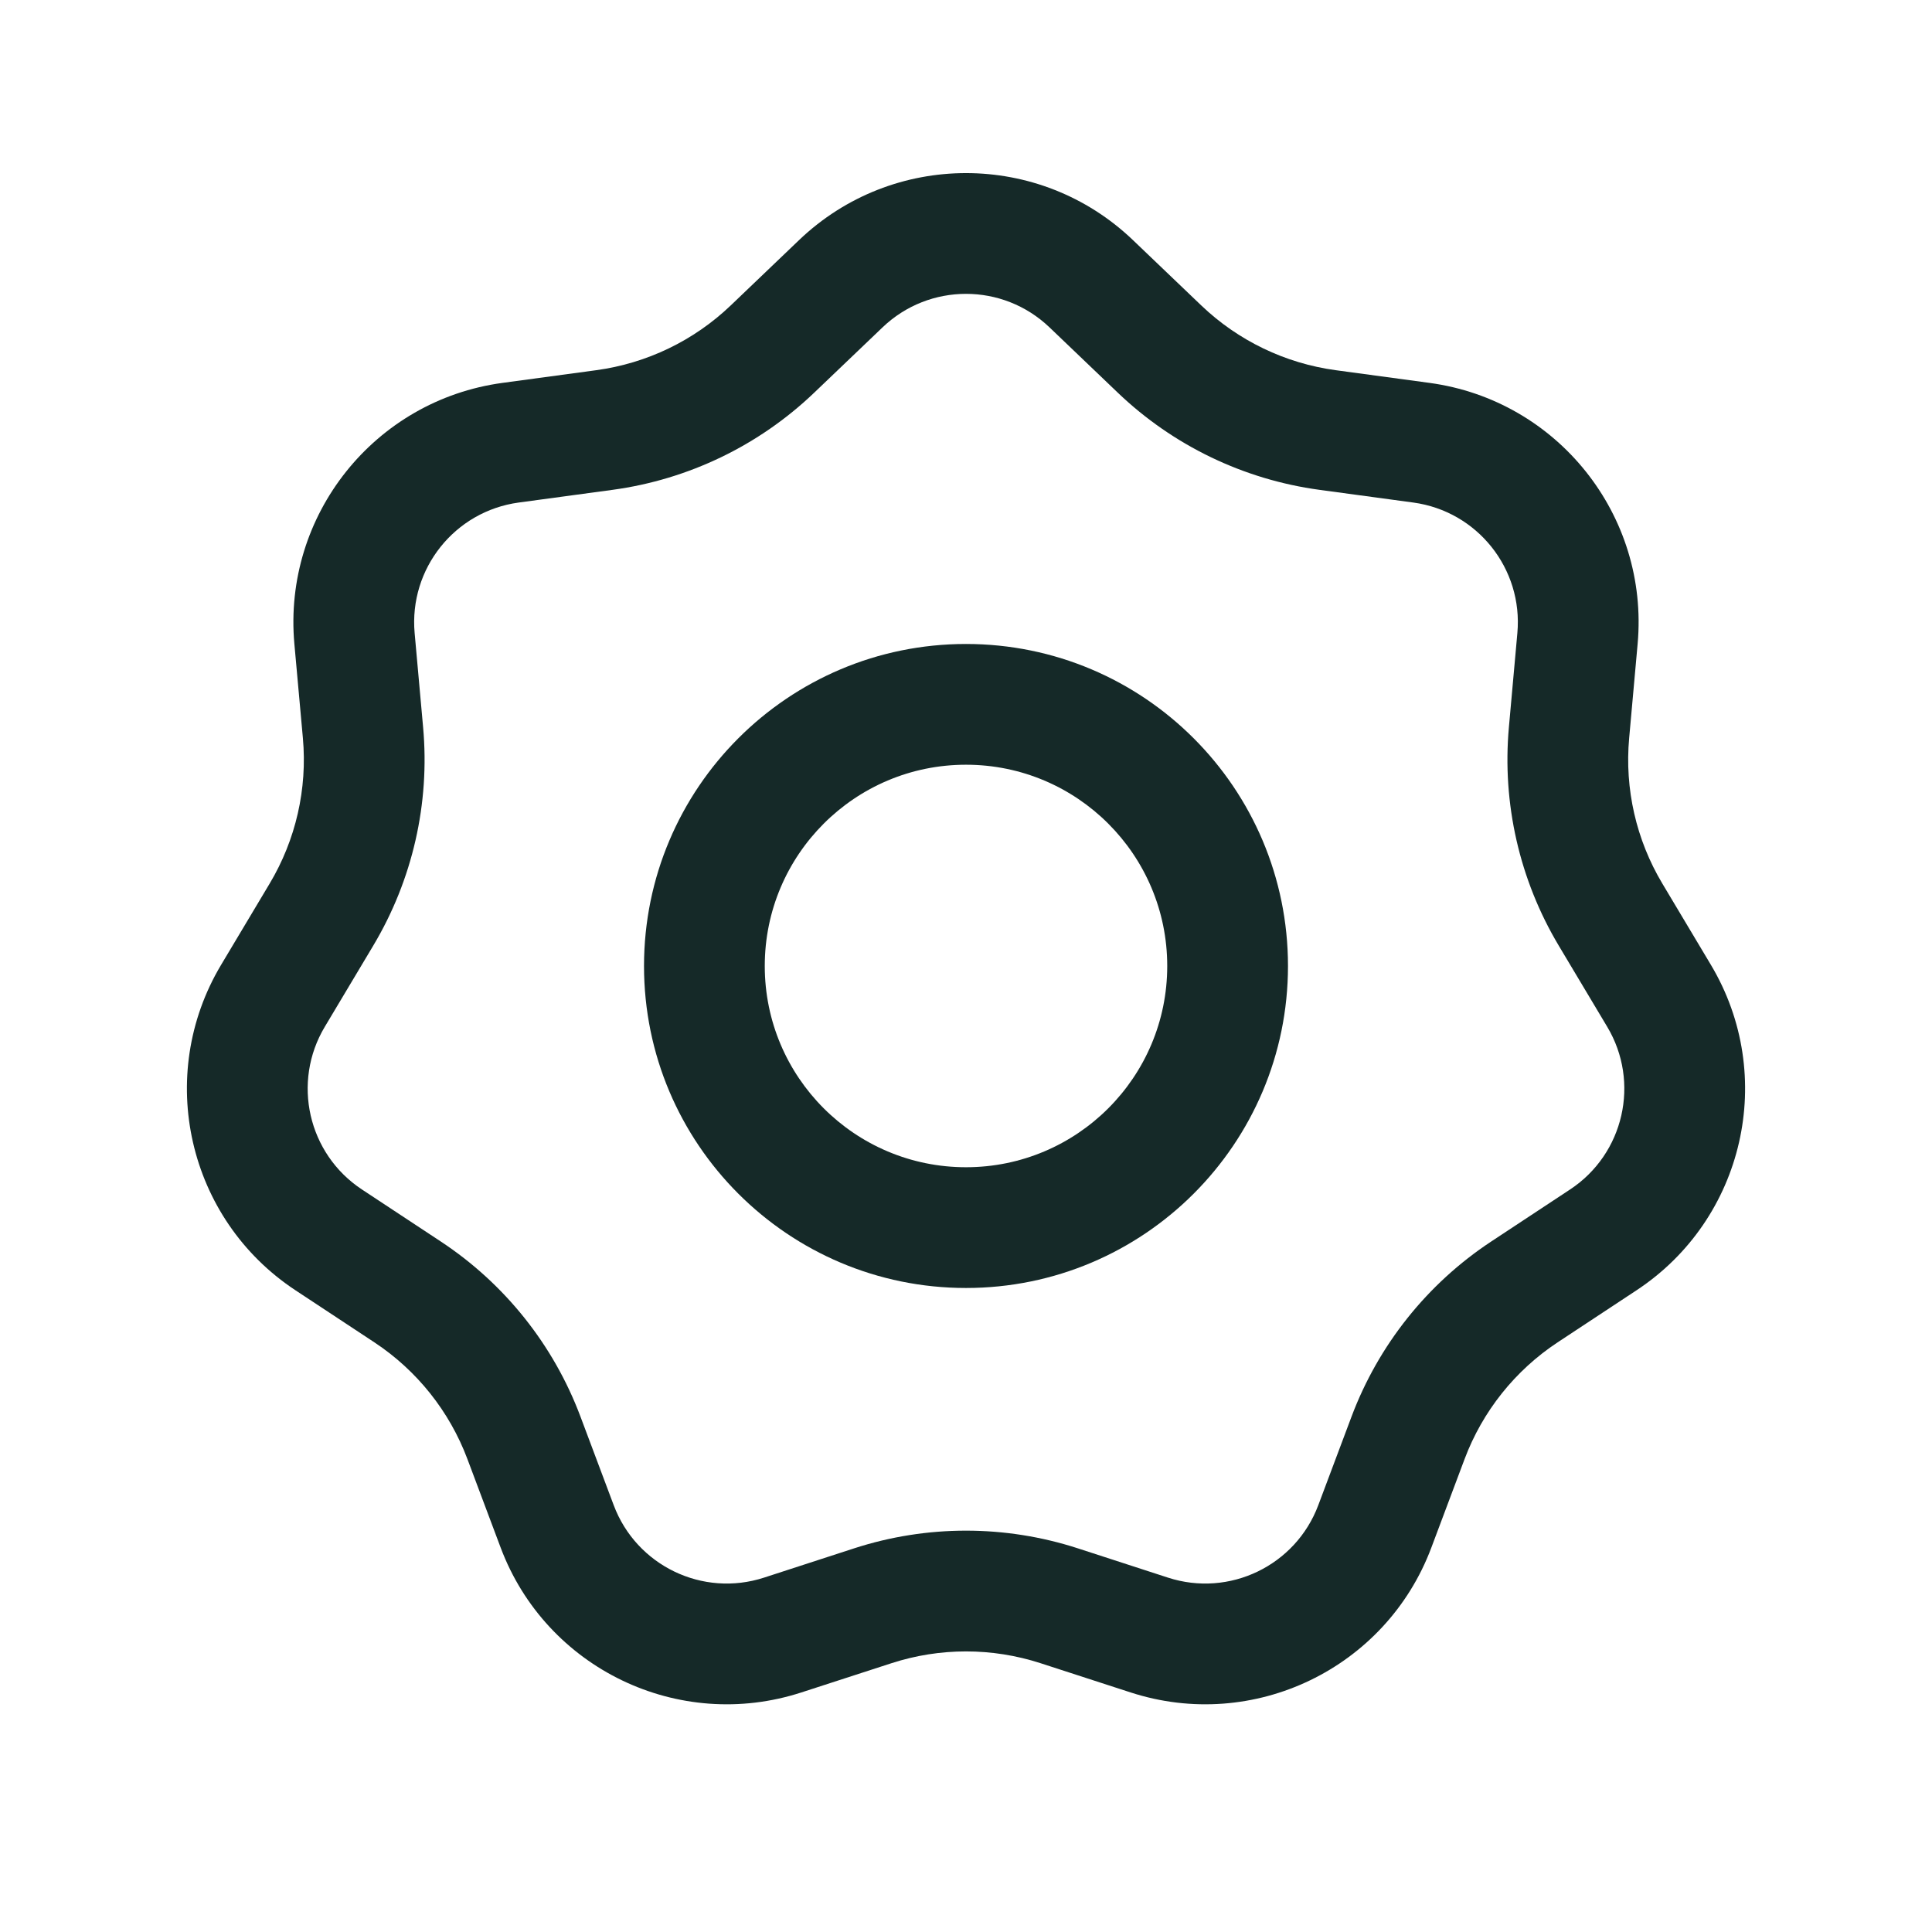 <svg width="44" height="44" viewBox="0 0 44 44" fill="none" xmlns="http://www.w3.org/2000/svg">
<path fill-rule="evenodd" clip-rule="evenodd" d="M22 26.583C24.531 26.583 26.583 24.531 26.583 22C26.583 19.468 24.531 17.416 22 17.416C19.469 17.416 17.417 19.468 17.417 22C17.417 24.531 19.469 26.583 22 26.583ZM22 29.333C26.05 29.333 29.333 26.05 29.333 22C29.333 17.95 26.05 14.666 22 14.666C17.95 14.666 14.667 17.95 14.667 22C14.667 26.05 17.95 29.333 22 29.333Z" fill="#152928"/>
<path fill-rule="evenodd" clip-rule="evenodd" d="M25.458 8.944L23.901 7.455C22.837 6.438 21.163 6.438 20.1 7.455L18.542 8.944C17.283 10.148 15.675 10.922 13.948 11.156L11.813 11.445C10.356 11.643 9.312 12.952 9.443 14.417L9.636 16.563C9.793 18.298 9.395 20.038 8.502 21.534L7.397 23.384C6.642 24.646 7.015 26.279 8.242 27.089L10.041 28.276C11.495 29.236 12.608 30.631 13.22 32.263L13.977 34.28C14.494 35.657 16.003 36.384 17.401 35.929L19.451 35.263C21.108 34.725 22.892 34.725 24.549 35.263L26.599 35.929C27.998 36.384 29.506 35.657 30.023 34.28L30.78 32.263C31.393 30.631 32.505 29.236 33.959 28.276L35.758 27.089C36.985 26.279 37.358 24.646 36.603 23.384L35.498 21.534C34.605 20.038 34.208 18.298 34.364 16.563L34.557 14.417C34.689 12.952 33.645 11.643 32.187 11.445L30.052 11.156C28.325 10.922 26.717 10.148 25.458 8.944ZM25.801 5.467C23.675 3.434 20.326 3.434 18.199 5.467L16.642 6.956C15.802 7.759 14.73 8.275 13.579 8.431L11.444 8.72C8.529 9.115 6.441 11.734 6.704 14.663L6.898 16.81C7.002 17.966 6.737 19.126 6.141 20.123L5.036 21.973C3.527 24.498 4.273 27.764 6.727 29.384L8.526 30.571C9.495 31.211 10.237 32.142 10.645 33.229L11.402 35.246C12.436 38 15.454 39.453 18.251 38.544L20.301 37.879C21.405 37.52 22.595 37.52 23.7 37.879L25.749 38.544C28.547 39.453 31.564 38 32.598 35.246L33.355 33.229C33.763 32.142 34.505 31.211 35.474 30.571L37.273 29.384C39.728 27.764 40.473 24.498 38.964 21.973L37.859 20.123C37.263 19.126 36.998 17.966 37.103 16.81L37.296 14.663C37.559 11.734 35.471 9.115 32.556 8.72L30.421 8.431C29.27 8.275 28.198 7.759 27.358 6.956L25.801 5.467Z" fill="#152928"/>
</svg>
